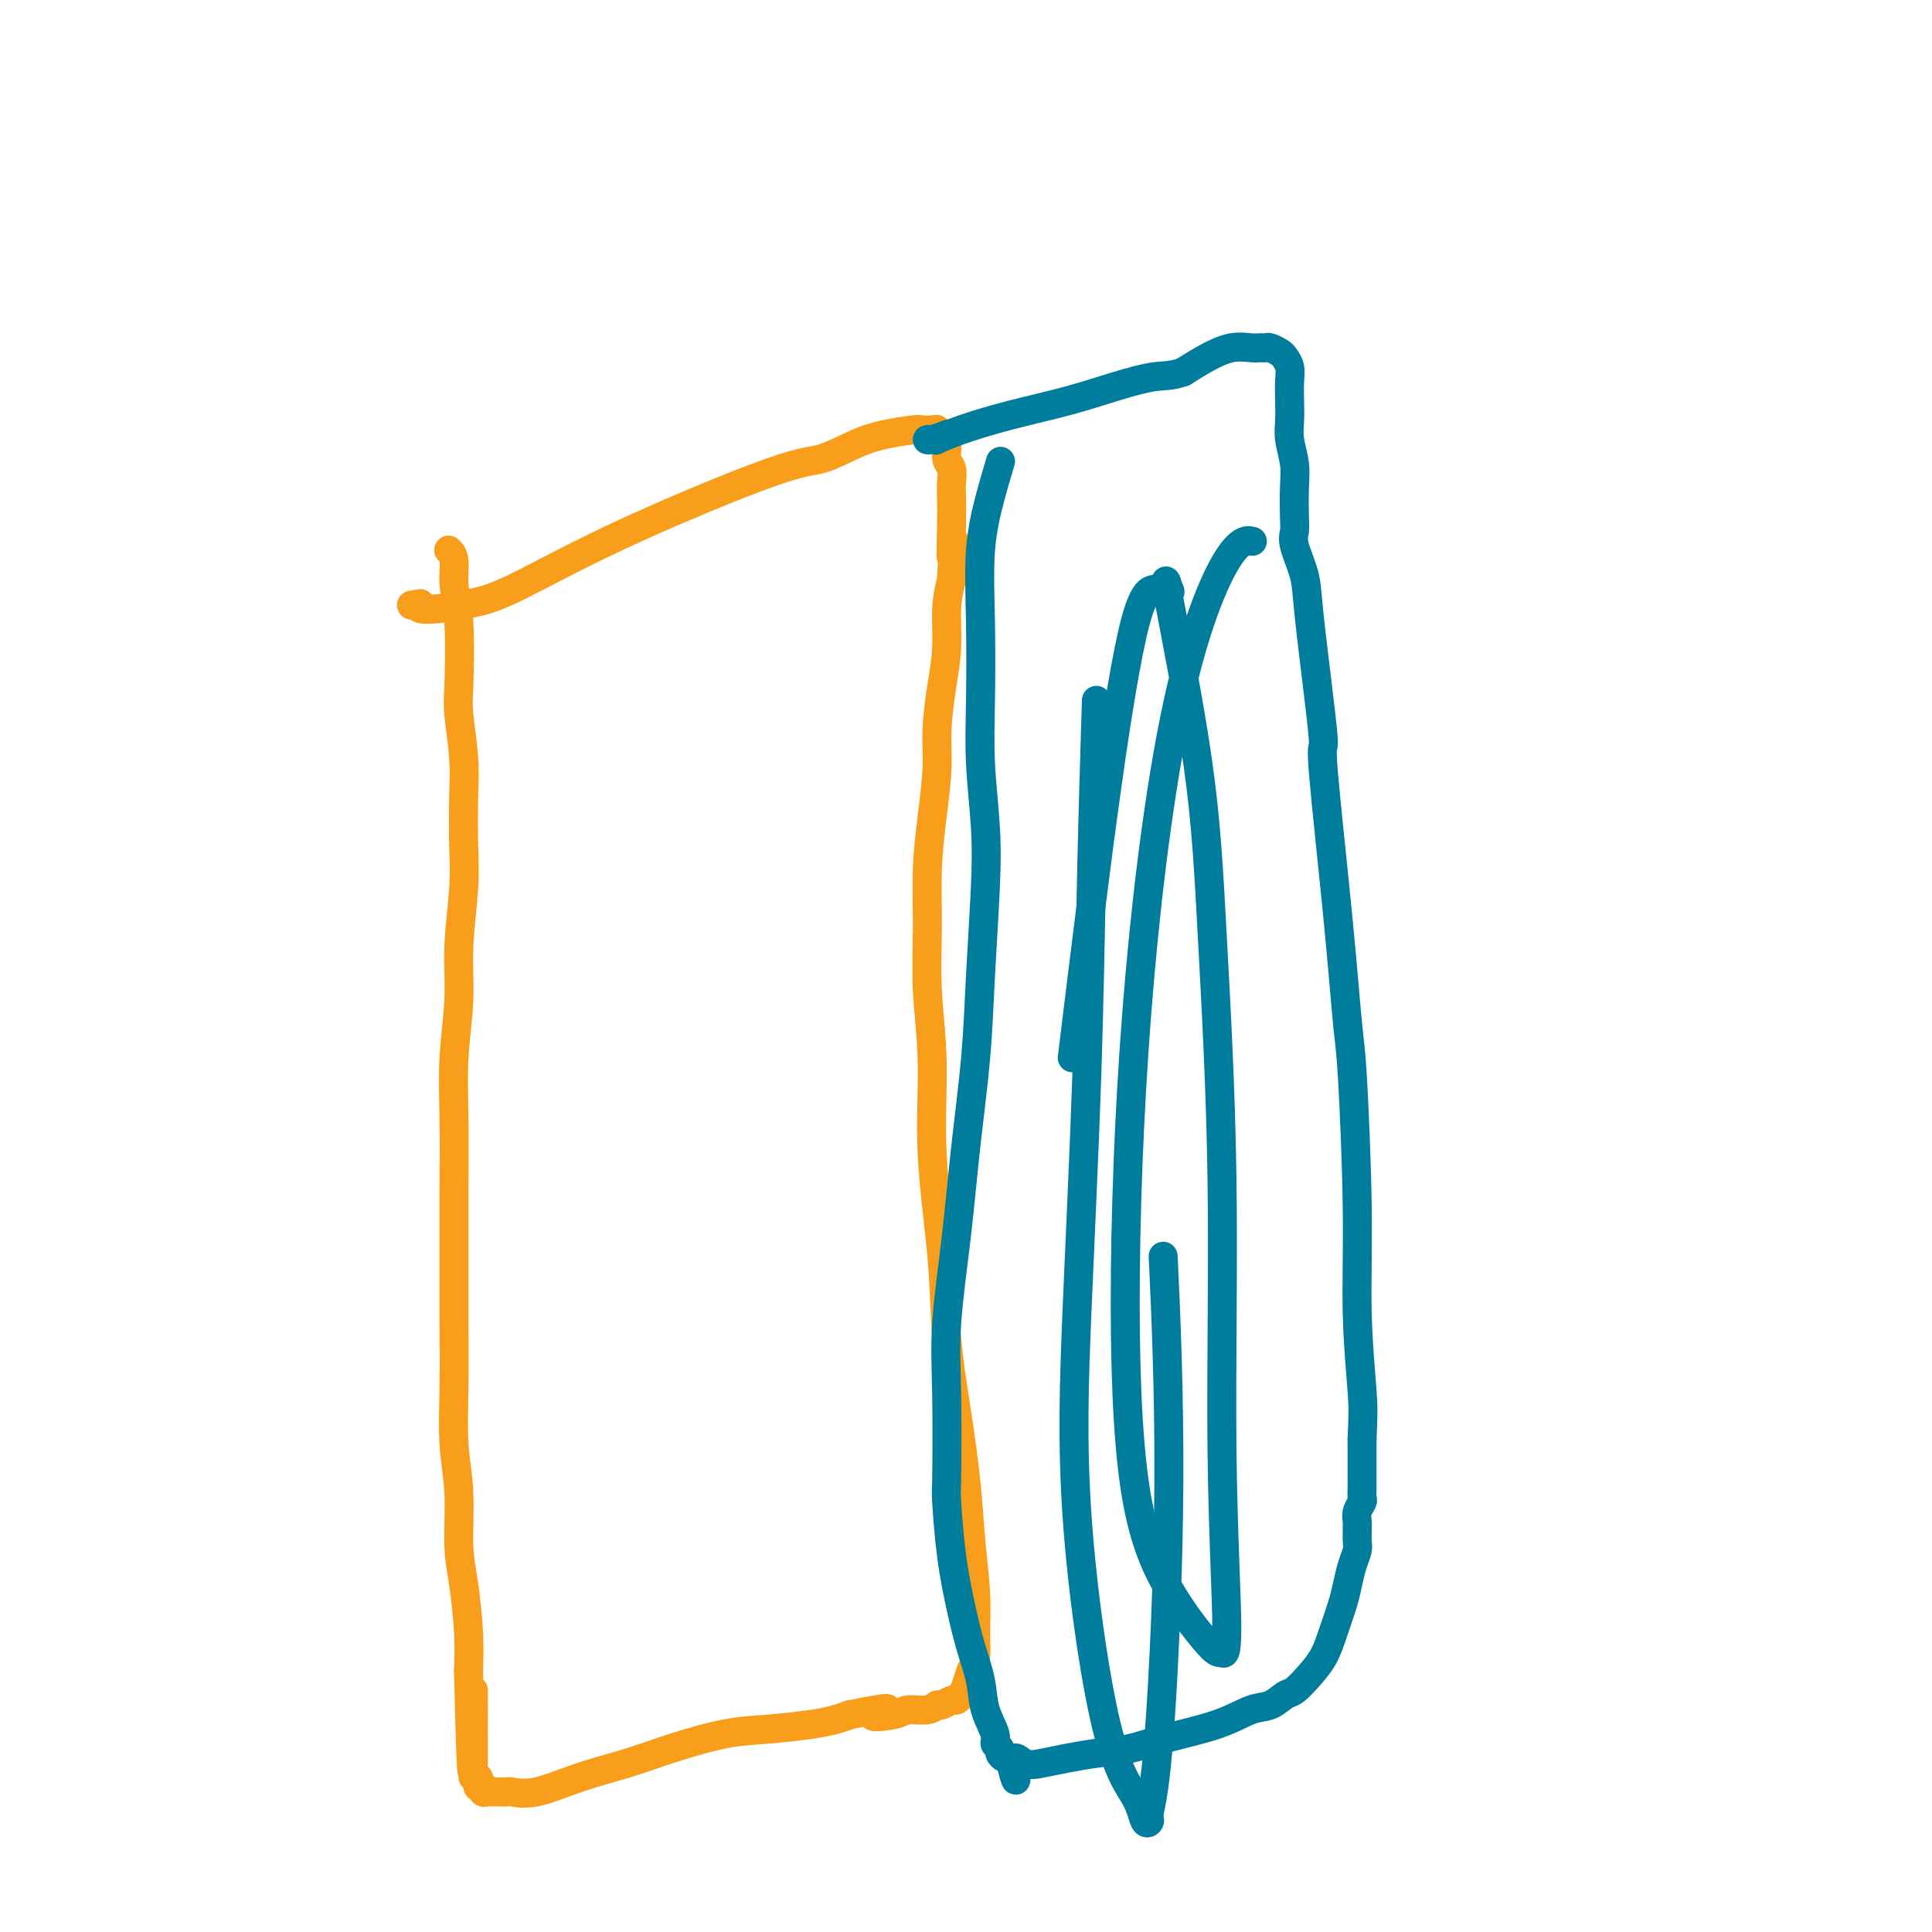 <svg viewBox='0 0 400 400' version='1.1' xmlns='http://www.w3.org/2000/svg' xmlns:xlink='http://www.w3.org/1999/xlink'><g fill='none' stroke='#F99E1B' stroke-width='6' stroke-linecap='round' stroke-linejoin='round'><path d='M93,114c0.000,0.000 0.000,0.000 0,0c-0.000,-0.000 -0.001,-0.001 0,0c0.001,0.001 0.004,0.004 0,0c-0.004,-0.004 -0.016,-0.015 0,0c0.016,0.015 0.061,0.057 0,0c-0.061,-0.057 -0.226,-0.212 0,0c0.226,0.212 0.844,0.793 1,2c0.156,1.207 -0.151,3.041 0,5c0.151,1.959 0.758,4.042 1,8c0.242,3.958 0.117,9.792 0,13c-0.117,3.208 -0.226,3.790 0,6c0.226,2.210 0.789,6.047 1,9c0.211,2.953 0.072,5.022 0,8c-0.072,2.978 -0.076,6.864 0,10c0.076,3.136 0.230,5.522 0,9c-0.230,3.478 -0.846,8.048 -1,12c-0.154,3.952 0.155,7.285 0,11c-0.155,3.715 -0.774,7.811 -1,12c-0.226,4.189 -0.060,8.471 0,13c0.060,4.529 0.015,9.307 0,14c-0.015,4.693 -0.000,9.303 0,14c0.000,4.697 -0.015,9.483 0,14c0.015,4.517 0.059,8.766 0,13c-0.059,4.234 -0.222,8.454 0,12c0.222,3.546 0.830,6.417 1,10c0.170,3.583 -0.099,7.878 0,11c0.099,3.122 0.565,5.071 1,8c0.435,2.929 0.839,6.837 1,10c0.161,3.163 0.081,5.582 0,8'/><path d='M97,346c0.845,37.270 0.959,14.444 1,7c0.041,-7.444 0.011,0.493 0,4c-0.011,3.507 -0.003,2.585 0,3c0.003,0.415 0.001,2.167 0,3c-0.001,0.833 0.000,0.748 0,1c-0.000,0.252 -0.001,0.842 0,1c0.001,0.158 0.004,-0.116 0,0c-0.004,0.116 -0.015,0.622 0,1c0.015,0.378 0.056,0.627 0,1c-0.056,0.373 -0.207,0.871 0,1c0.207,0.129 0.774,-0.110 1,0c0.226,0.110 0.112,0.569 0,1c-0.112,0.431 -0.224,0.833 0,1c0.224,0.167 0.782,0.097 1,0c0.218,-0.097 0.096,-0.222 0,0c-0.096,0.222 -0.168,0.792 0,1c0.168,0.208 0.574,0.056 1,0c0.426,-0.056 0.871,-0.016 1,0c0.129,0.016 -0.059,0.007 0,0c0.059,-0.007 0.363,-0.011 1,0c0.637,0.011 1.606,0.036 2,0c0.394,-0.036 0.214,-0.134 1,0c0.786,0.134 2.539,0.498 5,0c2.461,-0.498 5.631,-1.860 9,-3c3.369,-1.140 6.939,-2.060 10,-3c3.061,-0.940 5.614,-1.901 9,-3c3.386,-1.099 7.606,-2.336 11,-3c3.394,-0.664 5.961,-0.755 9,-1c3.039,-0.245 6.549,-0.643 9,-1c2.451,-0.357 3.843,-0.673 5,-1c1.157,-0.327 2.078,-0.663 3,-1'/><path d='M176,355c12.526,-2.493 6.340,-0.725 5,0c-1.340,0.725 2.165,0.405 4,0c1.835,-0.405 2.001,-0.897 3,-1c0.999,-0.103 2.831,0.183 4,0c1.169,-0.183 1.675,-0.836 2,-1c0.325,-0.164 0.468,0.161 1,0c0.532,-0.161 1.452,-0.809 2,-1c0.548,-0.191 0.725,0.074 1,0c0.275,-0.074 0.648,-0.488 1,-1c0.352,-0.512 0.684,-1.121 1,-2c0.316,-0.879 0.617,-2.026 1,-3c0.383,-0.974 0.846,-1.775 1,-3c0.154,-1.225 -0.003,-2.873 0,-5c0.003,-2.127 0.165,-4.732 0,-8c-0.165,-3.268 -0.659,-7.199 -1,-11c-0.341,-3.801 -0.530,-7.473 -1,-12c-0.470,-4.527 -1.221,-9.909 -2,-15c-0.779,-5.091 -1.586,-9.893 -2,-15c-0.414,-5.107 -0.437,-10.521 -1,-17c-0.563,-6.479 -1.668,-14.024 -2,-21c-0.332,-6.976 0.110,-13.383 0,-19c-0.110,-5.617 -0.772,-10.443 -1,-15c-0.228,-4.557 -0.023,-8.844 0,-13c0.023,-4.156 -0.135,-8.181 0,-12c0.135,-3.819 0.562,-7.431 1,-11c0.438,-3.569 0.887,-7.093 1,-10c0.113,-2.907 -0.111,-5.196 0,-8c0.111,-2.804 0.555,-6.123 1,-9c0.445,-2.877 0.889,-5.313 1,-8c0.111,-2.687 -0.111,-5.625 0,-8c0.111,-2.375 0.556,-4.188 1,-6'/><path d='M197,120c0.774,-14.005 0.208,-6.519 0,-5c-0.208,1.519 -0.060,-2.929 0,-6c0.060,-3.071 0.031,-4.767 0,-6c-0.031,-1.233 -0.065,-2.005 0,-3c0.065,-0.995 0.227,-2.213 0,-3c-0.227,-0.787 -0.844,-1.143 -1,-2c-0.156,-0.857 0.151,-2.215 0,-3c-0.151,-0.785 -0.758,-0.999 -1,-1c-0.242,-0.001 -0.119,0.210 0,0c0.119,-0.210 0.235,-0.841 0,-1c-0.235,-0.159 -0.822,0.153 -1,0c-0.178,-0.153 0.053,-0.770 0,-1c-0.053,-0.230 -0.391,-0.071 -1,0c-0.609,0.071 -1.488,0.054 -2,0c-0.512,-0.054 -0.657,-0.147 -2,0c-1.343,0.147 -3.885,0.533 -6,1c-2.115,0.467 -3.803,1.014 -6,2c-2.197,0.986 -4.904,2.411 -7,3c-2.096,0.589 -3.582,0.344 -11,3c-7.418,2.656 -20.769,8.215 -31,13c-10.231,4.785 -17.341,8.796 -22,11c-4.659,2.204 -6.867,2.601 -9,3c-2.133,0.399 -4.190,0.800 -6,1c-1.810,0.200 -3.374,0.200 -4,0c-0.626,-0.200 -0.313,-0.600 0,-1'/><path d='M87,125c-3.167,0.500 -1.583,0.250 0,0'/></g>
<g fill='none' stroke='#007C9C' stroke-width='6' stroke-linecap='round' stroke-linejoin='round'><path d='M207,96c0.001,-0.003 0.002,-0.006 0,0c-0.002,0.006 -0.006,0.020 0,0c0.006,-0.020 0.022,-0.074 0,0c-0.022,0.074 -0.083,0.276 0,0c0.083,-0.276 0.310,-1.030 0,0c-0.310,1.030 -1.156,3.844 -2,7c-0.844,3.156 -1.687,6.654 -2,11c-0.313,4.346 -0.097,9.542 0,15c0.097,5.458 0.075,11.180 0,16c-0.075,4.820 -0.204,8.738 0,13c0.204,4.262 0.742,8.868 1,13c0.258,4.132 0.235,7.789 0,13c-0.235,5.211 -0.683,11.974 -1,18c-0.317,6.026 -0.502,11.314 -1,17c-0.498,5.686 -1.310,11.770 -2,18c-0.690,6.230 -1.257,12.607 -2,19c-0.743,6.393 -1.661,12.803 -2,18c-0.339,5.197 -0.099,9.182 0,15c0.099,5.818 0.057,13.471 0,17c-0.057,3.529 -0.127,2.935 0,5c0.127,2.065 0.452,6.788 1,11c0.548,4.212 1.317,7.912 2,11c0.683,3.088 1.278,5.562 2,8c0.722,2.438 1.571,4.838 2,7c0.429,2.162 0.440,4.085 1,6c0.560,1.915 1.670,3.823 2,5c0.330,1.177 -0.119,1.622 0,2c0.119,0.378 0.805,0.689 1,1c0.195,0.311 -0.101,0.622 0,1c0.101,0.378 0.600,0.822 1,1c0.400,0.178 0.700,0.089 1,0'/><path d='M209,364c2.165,8.429 1.076,3.002 1,1c-0.076,-2.002 0.859,-0.577 2,0c1.141,0.577 2.487,0.307 4,0c1.513,-0.307 3.193,-0.651 5,-1c1.807,-0.349 3.739,-0.703 6,-1c2.261,-0.297 4.849,-0.537 7,-1c2.151,-0.463 3.865,-1.151 7,-2c3.135,-0.849 7.693,-1.861 11,-3c3.307,-1.139 5.364,-2.404 7,-3c1.636,-0.596 2.851,-0.521 4,-1c1.149,-0.479 2.233,-1.511 3,-2c0.767,-0.489 1.217,-0.434 2,-1c0.783,-0.566 1.897,-1.753 3,-3c1.103,-1.247 2.193,-2.553 3,-4c0.807,-1.447 1.330,-3.035 2,-5c0.670,-1.965 1.486,-4.308 2,-6c0.514,-1.692 0.726,-2.733 1,-4c0.274,-1.267 0.609,-2.759 1,-4c0.391,-1.241 0.837,-2.230 1,-3c0.163,-0.770 0.043,-1.322 0,-2c-0.043,-0.678 -0.008,-1.481 0,-2c0.008,-0.519 -0.012,-0.754 0,-1c0.012,-0.246 0.056,-0.503 0,-1c-0.056,-0.497 -0.211,-1.235 0,-2c0.211,-0.765 0.789,-1.557 1,-2c0.211,-0.443 0.057,-0.536 0,-1c-0.057,-0.464 -0.015,-1.300 0,-2c0.015,-0.700 0.004,-1.265 0,-2c-0.004,-0.735 -0.001,-1.638 0,-3c0.001,-1.362 0.001,-3.181 0,-5'/><path d='M282,298c0.219,-5.101 0.266,-6.352 0,-10c-0.266,-3.648 -0.846,-9.693 -1,-16c-0.154,-6.307 0.119,-12.876 0,-22c-0.119,-9.124 -0.630,-20.803 -1,-27c-0.370,-6.197 -0.598,-6.912 -1,-11c-0.402,-4.088 -0.976,-11.548 -2,-22c-1.024,-10.452 -2.497,-23.896 -3,-30c-0.503,-6.104 -0.037,-4.867 0,-6c0.037,-1.133 -0.354,-4.635 -1,-10c-0.646,-5.365 -1.546,-12.593 -2,-17c-0.454,-4.407 -0.462,-5.995 -1,-8c-0.538,-2.005 -1.607,-4.429 -2,-6c-0.393,-1.571 -0.109,-2.289 0,-3c0.109,-0.711 0.043,-1.414 0,-3c-0.043,-1.586 -0.064,-4.055 0,-6c0.064,-1.945 0.213,-3.367 0,-5c-0.213,-1.633 -0.788,-3.477 -1,-5c-0.212,-1.523 -0.060,-2.727 0,-4c0.060,-1.273 0.028,-2.617 0,-4c-0.028,-1.383 -0.053,-2.805 0,-4c0.053,-1.195 0.183,-2.163 0,-3c-0.183,-0.837 -0.680,-1.545 -1,-2c-0.320,-0.455 -0.463,-0.658 -1,-1c-0.537,-0.342 -1.469,-0.823 -2,-1c-0.531,-0.177 -0.661,-0.049 -1,0c-0.339,0.049 -0.887,0.018 -1,0c-0.113,-0.018 0.207,-0.024 0,0c-0.207,0.024 -0.942,0.079 -2,0c-1.058,-0.079 -2.439,-0.290 -4,0c-1.561,0.290 -3.303,1.083 -5,2c-1.697,0.917 -3.348,1.959 -5,3'/><path d='M245,77c-2.541,0.917 -3.893,0.710 -6,1c-2.107,0.290 -4.968,1.076 -8,2c-3.032,0.924 -6.233,1.985 -10,3c-3.767,1.015 -8.098,1.985 -12,3c-3.902,1.015 -7.375,2.076 -10,3c-2.625,0.924 -4.401,1.713 -5,2c-0.599,0.287 -0.020,0.073 0,0c0.020,-0.073 -0.520,-0.006 -1,0c-0.480,0.006 -0.902,-0.050 -1,0c-0.098,0.050 0.127,0.206 1,0c0.873,-0.206 2.392,-0.773 3,-1c0.608,-0.227 0.304,-0.113 0,0'/><path d='M227,145c-0.360,11.652 -0.721,23.303 -1,36c-0.279,12.697 -0.478,26.439 -1,42c-0.522,15.561 -1.367,32.941 -2,48c-0.633,15.059 -1.055,27.797 0,43c1.055,15.203 3.588,32.870 6,43c2.412,10.130 4.704,12.723 6,15c1.296,2.277 1.596,4.237 2,5c0.404,0.763 0.914,0.328 1,0c0.086,-0.328 -0.250,-0.549 0,-2c0.250,-1.451 1.088,-4.131 2,-16c0.912,-11.869 1.899,-32.926 2,-52c0.101,-19.074 -0.686,-36.164 -1,-43c-0.314,-6.836 -0.157,-3.418 0,0'/><path d='M259,112c0.002,0.000 0.003,0.001 0,0c-0.003,-0.001 -0.012,-0.003 0,0c0.012,0.003 0.043,0.010 0,0c-0.043,-0.010 -0.160,-0.037 0,0c0.160,0.037 0.599,0.136 0,0c-0.599,-0.136 -2.235,-0.509 -5,4c-2.765,4.509 -6.658,13.899 -10,29c-3.342,15.101 -6.133,35.912 -8,57c-1.867,21.088 -2.809,42.453 -3,61c-0.191,18.547 0.370,34.277 2,45c1.630,10.723 4.330,16.441 7,21c2.670,4.559 5.309,7.960 7,10c1.691,2.040 2.435,2.719 3,3c0.565,0.281 0.952,0.166 1,0c0.048,-0.166 -0.242,-0.381 0,0c0.242,0.381 1.016,1.358 1,-5c-0.016,-6.358 -0.822,-20.052 -1,-37c-0.178,-16.948 0.271,-37.149 0,-56c-0.271,-18.851 -1.263,-36.351 -2,-50c-0.737,-13.649 -1.221,-23.447 -3,-36c-1.779,-12.553 -4.854,-27.861 -6,-34c-1.146,-6.139 -0.364,-3.110 0,-2c0.364,1.110 0.311,0.300 0,0c-0.311,-0.300 -0.881,-0.090 -1,0c-0.119,0.090 0.214,0.060 0,0c-0.214,-0.060 -0.975,-0.150 -2,0c-1.025,0.150 -2.314,0.540 -4,7c-1.686,6.460 -3.767,18.988 -6,35c-2.233,16.012 -4.616,35.506 -7,55'/></g>
</svg>